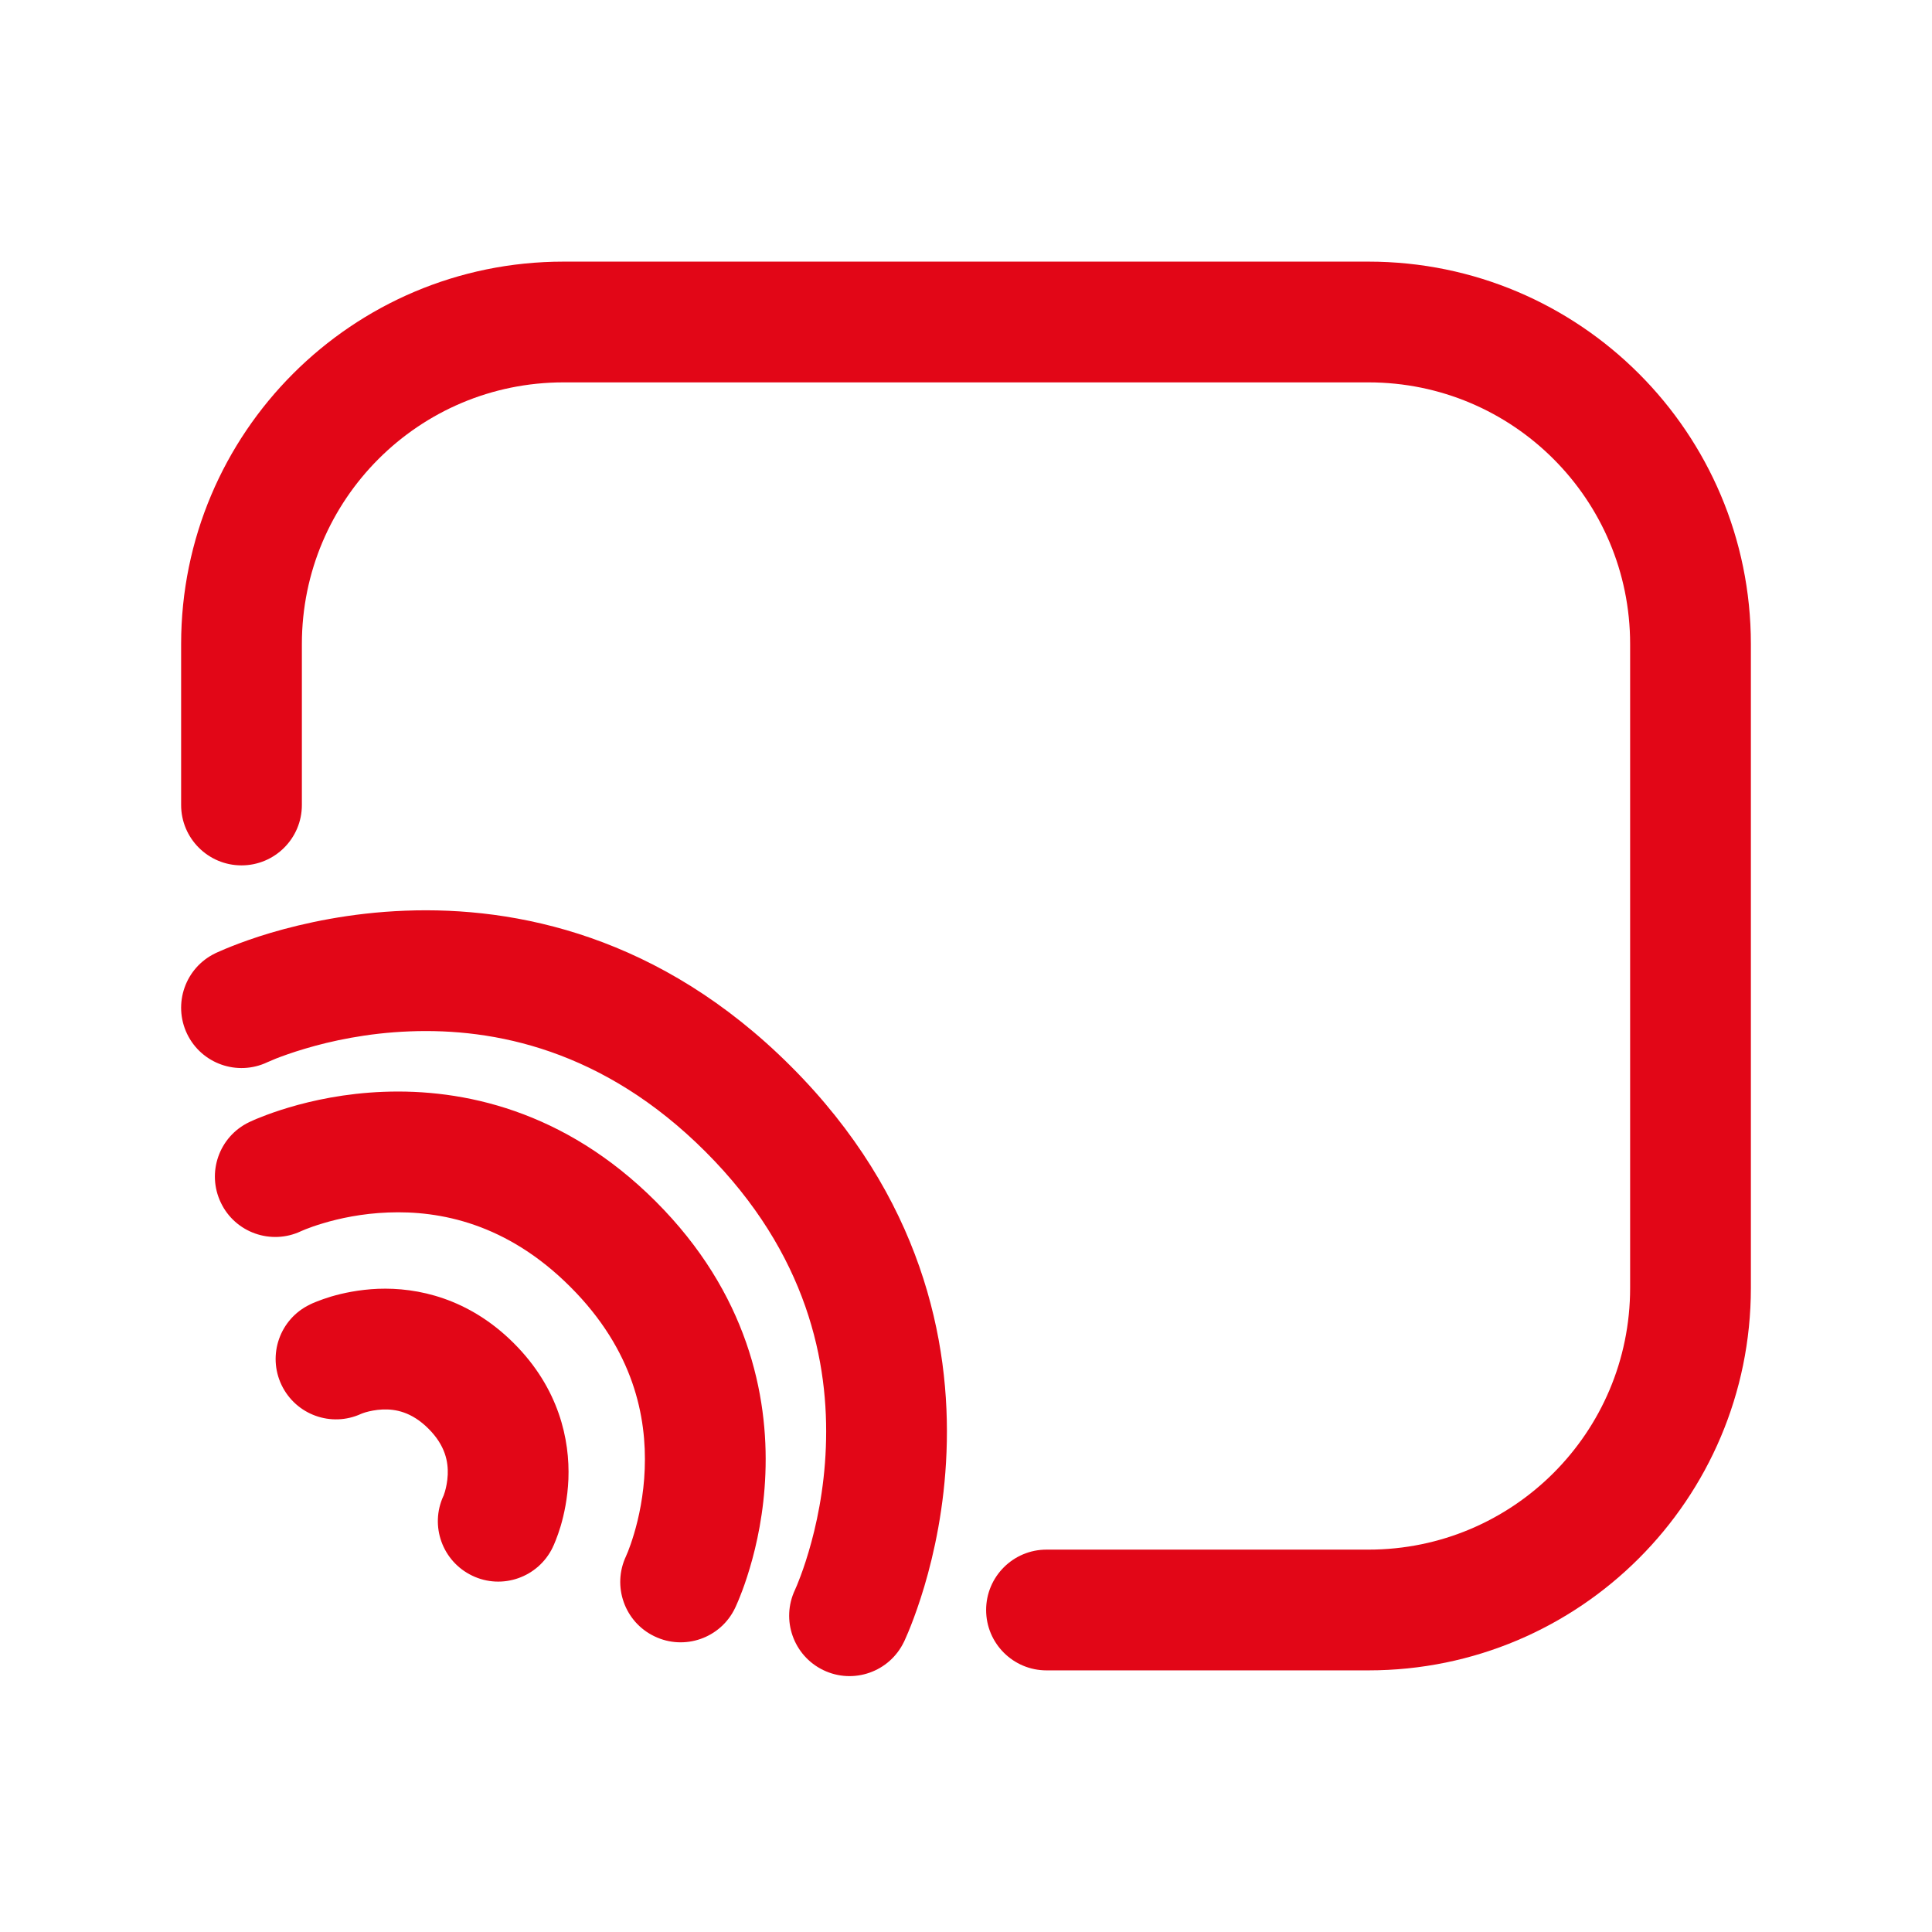 <?xml version="1.0" encoding="UTF-8"?> <svg xmlns="http://www.w3.org/2000/svg" width="24" height="24" viewBox="0 0 24 24" fill="none"><path d="M3.75 8C3.75 6.205 5.205 4.75 7 4.75H17C18.795 4.75 20.25 6.205 20.25 8V16C20.25 17.795 18.795 19.25 17 19.25H13C12.586 19.25 12.25 19.586 12.25 20C12.25 20.414 12.586 20.75 13 20.75H17C19.623 20.75 21.75 18.623 21.75 16V8C21.75 5.377 19.623 3.25 17 3.25H7C4.377 3.25 2.25 5.377 2.25 8V10C2.25 10.414 2.586 10.75 3 10.75C3.414 10.75 3.75 10.414 3.75 10V8Z" fill="#E20617"></path><path d="M2.744 14.941C2.922 15.313 3.368 15.47 3.74 15.294L3.747 15.291C3.756 15.287 3.773 15.28 3.797 15.27C3.844 15.251 3.919 15.224 4.017 15.195C4.214 15.136 4.495 15.074 4.823 15.062C5.464 15.037 6.296 15.196 7.085 15.986C7.875 16.775 8.034 17.606 8.009 18.248C7.997 18.576 7.935 18.857 7.876 19.054C7.847 19.151 7.82 19.227 7.801 19.274C7.791 19.298 7.784 19.314 7.78 19.323L7.777 19.331C7.601 19.703 7.758 20.149 8.13 20.327C8.503 20.507 8.952 20.35 9.131 19.976L9.132 19.975L9.132 19.973L9.134 19.969L9.139 19.959C9.143 19.951 9.148 19.94 9.153 19.927C9.164 19.902 9.179 19.868 9.195 19.826C9.229 19.742 9.271 19.625 9.314 19.48C9.4 19.192 9.49 18.786 9.508 18.306C9.546 17.331 9.286 16.065 8.146 14.925C7.006 13.785 5.74 13.525 4.765 13.563C4.285 13.581 3.879 13.671 3.59 13.757C3.446 13.8 3.329 13.842 3.245 13.876C3.203 13.892 3.169 13.906 3.143 13.918C3.131 13.923 3.12 13.928 3.112 13.932L3.102 13.937L3.098 13.938L3.096 13.939C3.096 13.939 3.112 13.932 3.102 13.937L3.095 13.94C2.721 14.119 2.564 14.568 2.744 14.941Z" fill="#E20617"></path><path fill-rule="evenodd" clip-rule="evenodd" d="M5.508 18.584L5.51 18.581C5.513 18.573 5.519 18.555 5.527 18.53C5.542 18.478 5.558 18.404 5.562 18.318C5.568 18.161 5.534 17.959 5.323 17.748C5.112 17.537 4.91 17.503 4.753 17.509C4.667 17.513 4.593 17.529 4.541 17.544C4.516 17.552 4.498 17.558 4.49 17.562L4.487 17.563C4.116 17.734 3.676 17.576 3.498 17.206C3.319 16.833 3.476 16.385 3.849 16.206L3.85 16.205L3.852 16.204L3.855 16.203L3.863 16.199L3.882 16.19C3.897 16.184 3.916 16.176 3.938 16.167C3.983 16.149 4.042 16.128 4.114 16.106C4.257 16.064 4.458 16.02 4.695 16.01C5.185 15.991 5.823 16.126 6.384 16.687C6.945 17.248 7.08 17.886 7.061 18.376C7.051 18.613 7.007 18.814 6.965 18.957C6.943 19.029 6.922 19.088 6.904 19.133C6.895 19.155 6.887 19.174 6.881 19.189L6.872 19.208L6.868 19.216L6.867 19.219L6.866 19.221L6.866 19.222C6.686 19.595 6.238 19.753 5.865 19.573C5.495 19.395 5.337 18.955 5.508 18.584ZM4.49 17.562L4.487 17.563L4.486 17.563L4.49 17.562Z" fill="#E20617"></path><path fill-rule="evenodd" clip-rule="evenodd" d="M3.324 13.194L3.322 13.195C2.949 13.372 2.503 13.215 2.324 12.843C2.145 12.469 2.302 12.021 2.675 11.842L2.676 11.841L2.678 11.84L2.683 11.838L2.696 11.832C2.706 11.827 2.72 11.821 2.737 11.814C2.771 11.799 2.817 11.779 2.876 11.756C2.992 11.71 3.158 11.649 3.363 11.588C3.773 11.467 4.351 11.339 5.033 11.313C6.412 11.259 8.203 11.624 9.825 13.246C11.447 14.868 11.812 16.66 11.758 18.038C11.732 18.72 11.604 19.298 11.482 19.708C11.421 19.913 11.361 20.078 11.315 20.195C11.292 20.254 11.272 20.3 11.257 20.334C11.25 20.351 11.244 20.365 11.239 20.375L11.233 20.388L11.231 20.393L11.23 20.395L11.229 20.396C11.05 20.769 10.602 20.927 10.228 20.747C9.856 20.568 9.699 20.122 9.876 19.749L9.877 19.747L9.884 19.73C9.892 19.713 9.905 19.683 9.92 19.643C9.952 19.563 9.997 19.44 10.044 19.281C10.139 18.963 10.239 18.51 10.259 17.98C10.3 16.935 10.036 15.579 8.764 14.307C7.492 13.035 6.136 12.771 5.091 12.812C4.561 12.832 4.108 12.932 3.79 13.027C3.631 13.074 3.508 13.119 3.428 13.15C3.388 13.166 3.358 13.179 3.341 13.187L3.324 13.194Z" fill="#E20617"></path></svg> 